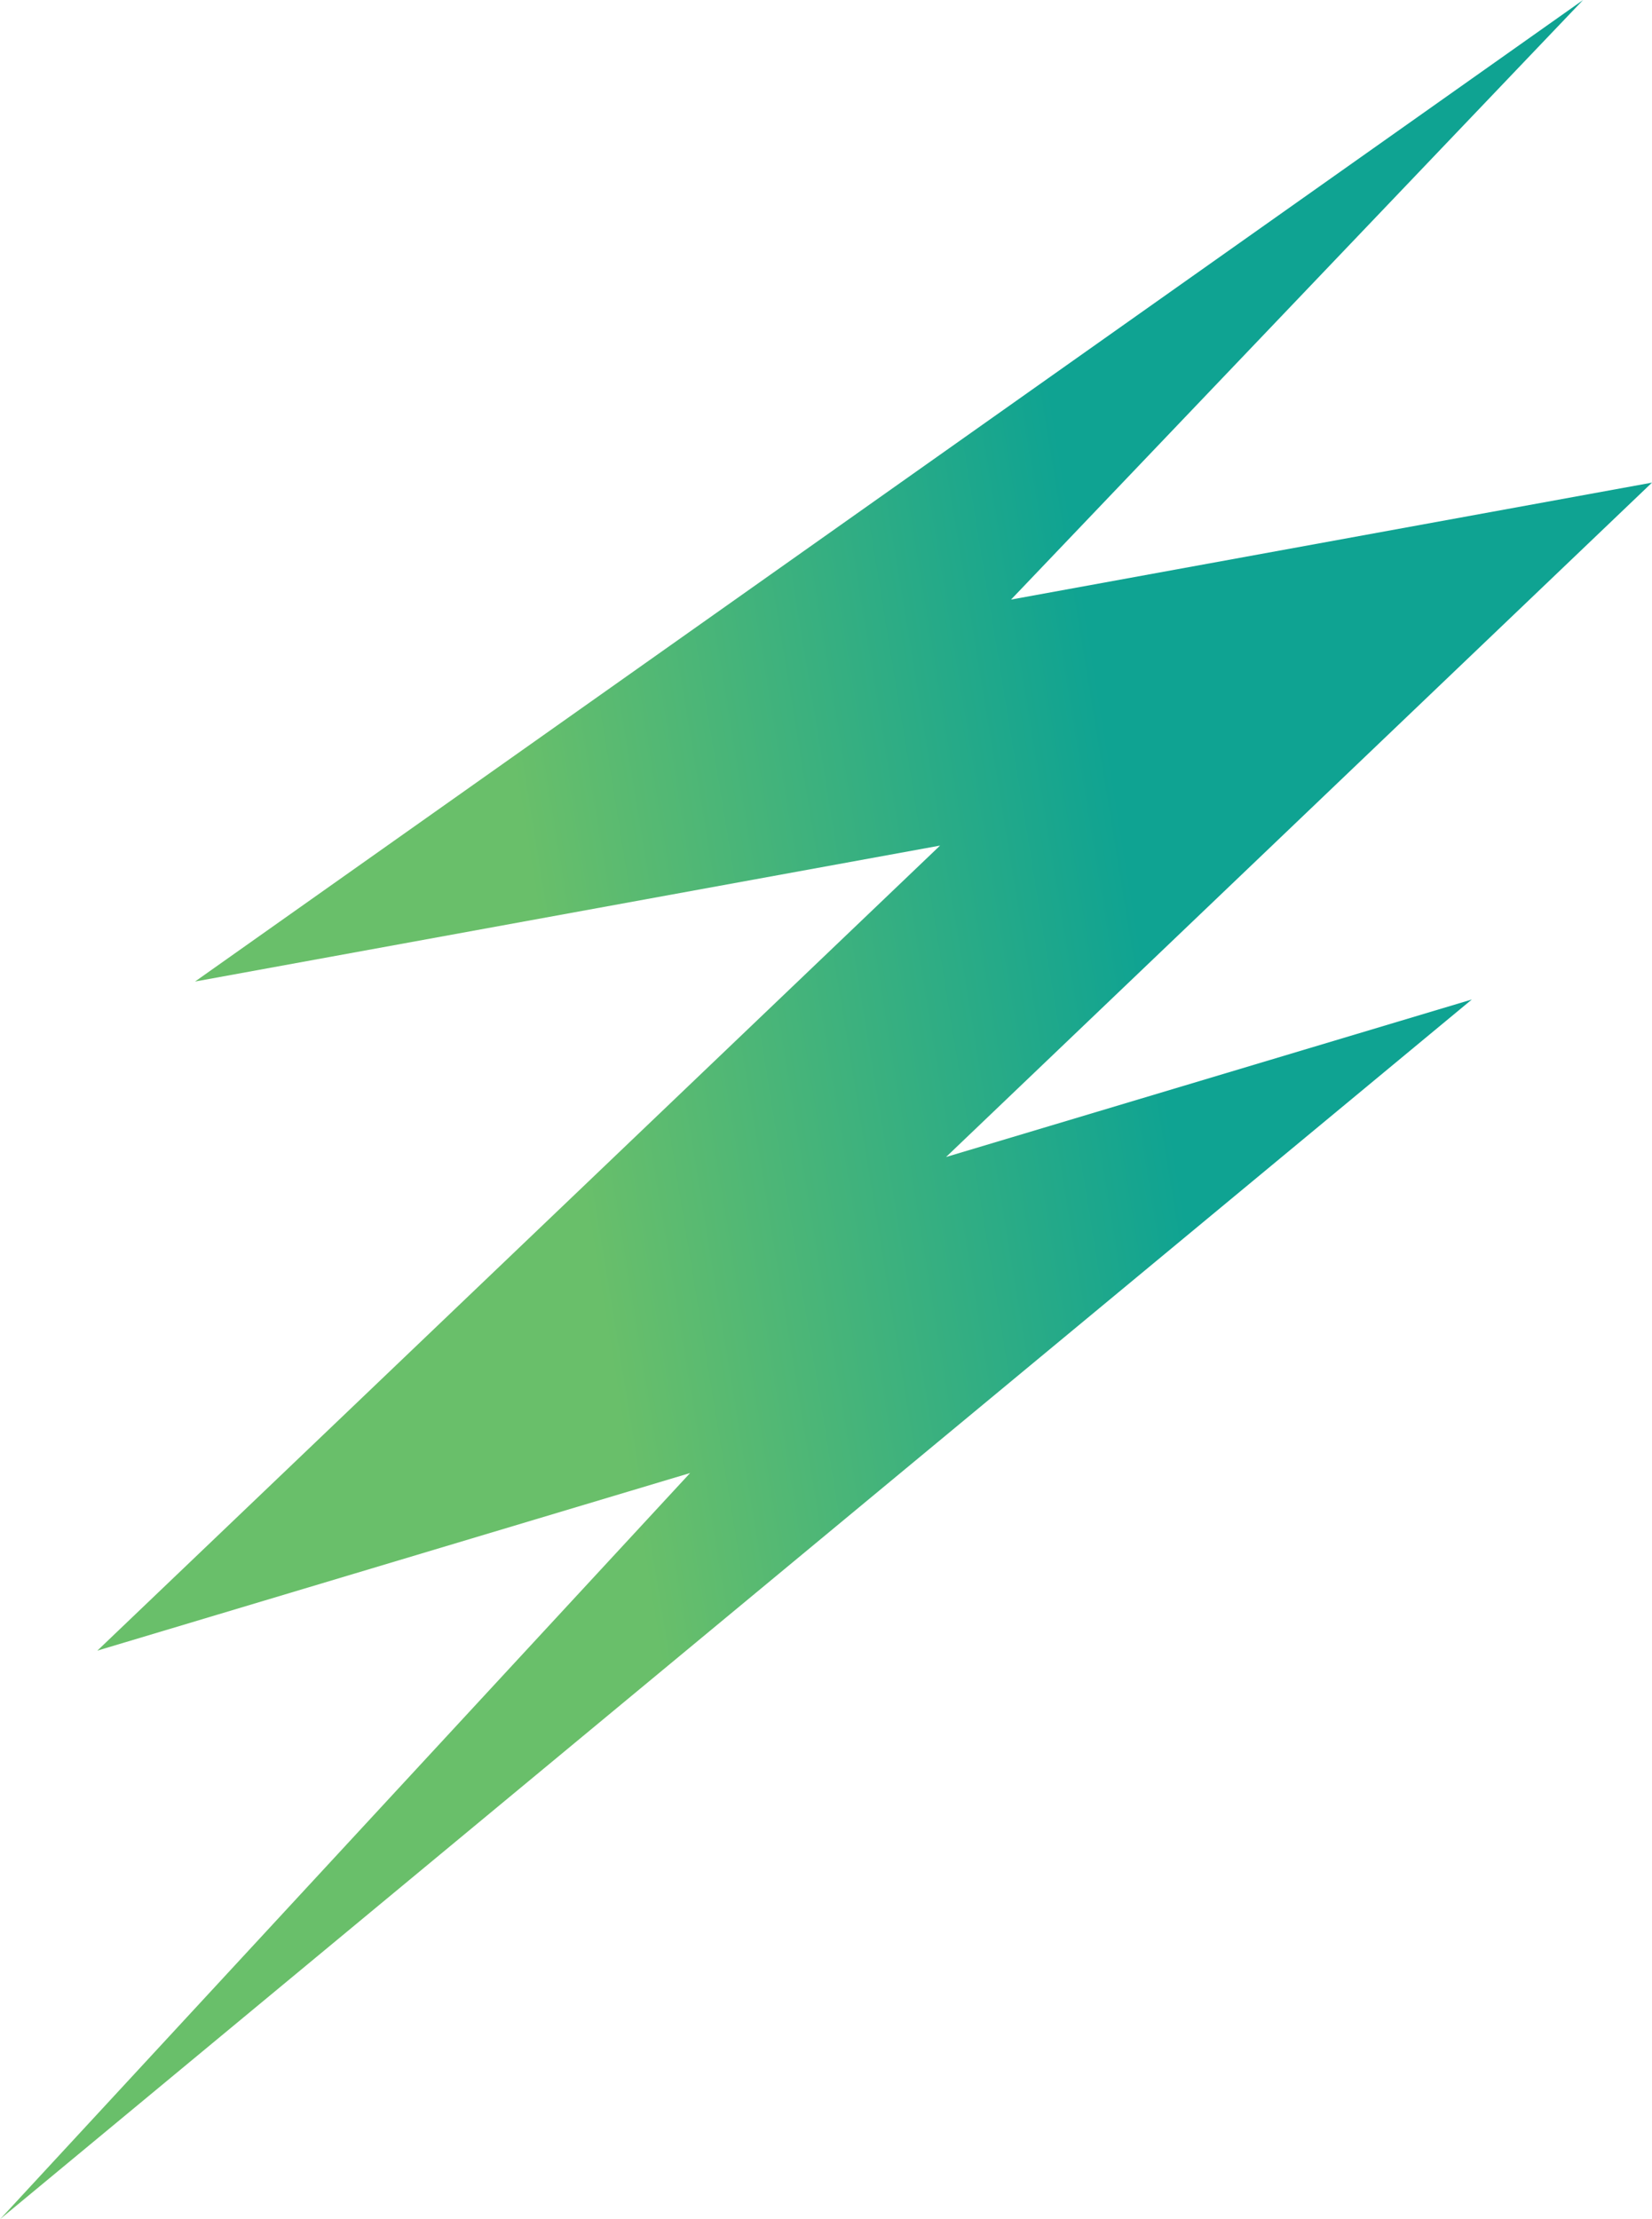 <svg width="382" height="513" viewBox="0 0 382 513" fill="none" xmlns="http://www.w3.org/2000/svg">
<g clip-path="url(#clip0_1407_126)">
<path d="M0 513L0.604 512.369L159.574 340.511L22.509 381.565L217.376 195.465L45.098 226.893L366.065 0L233.788 138.599L382 111.565L218.76 267.458L340.34 231.046L0 513Z" fill="url(#paint0_linear_1407_126)"/>
</g>
<defs>
<linearGradient id="paint0_linear_1407_126" x1="132.983" y1="264.694" x2="267.98" y2="242.547" gradientUnits="userSpaceOnUse">
<stop stop-color="#69BF6A"/>
<stop offset="1" stop-color="#0FA392"/>
</linearGradient>
<clipPath id="clip0_1407_126">
<rect width="382" height="513" fill="white"/>
</clipPath>
</defs>
</svg>
